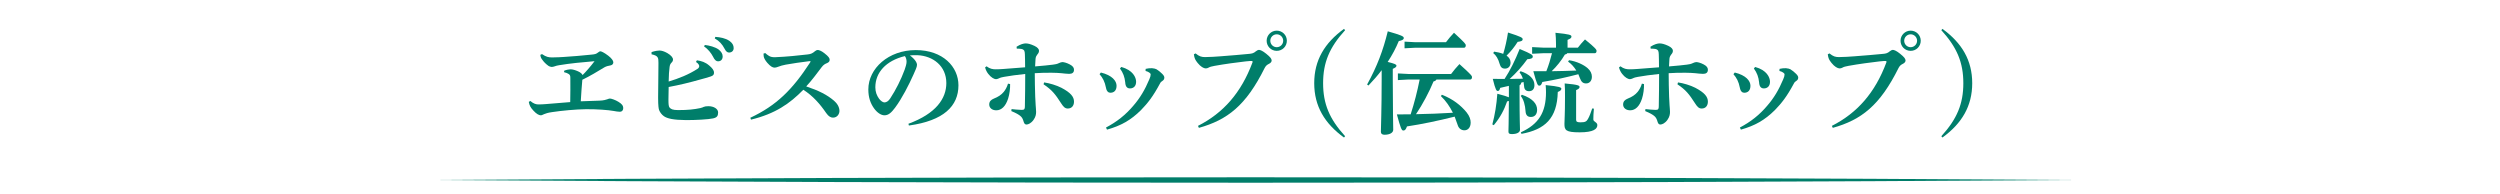<?xml version="1.0" encoding="UTF-8"?><svg id="_イヤー_2" xmlns="http://www.w3.org/2000/svg" xmlns:xlink="http://www.w3.org/1999/xlink" viewBox="0 0 900 70"><defs><style>.cls-1{fill:none;}.cls-2{clip-path:url(#clippath);}.cls-3{fill:#007e6a;}</style><clipPath id="clippath"><rect class="cls-1" width="900" height="70"/></clipPath></defs><g id="design"><g class="cls-2"><g><path class="cls-3" d="M203.08,25.47c.68-.32,1.84-.52,2.28-.52,.8,0,1.72,.28,2.72,.72,.92,.4,1.52,.96,1.64,1.36,1.04-1,2.84-3.04,4.32-5-4.36,.36-8.92,.8-12.72,1.44-.76,.12-1.16,.24-1.36,.32-.32,.12-.96,.32-1.32,.32-.2,0-.84-.16-1.2-.4-1-.72-1.68-1.44-2.24-2.24-.36-.48-.56-.76-.68-1.72l.6-.28c1.56,1.08,2.44,1.2,3.72,1.2,1.68,0,3.2-.12,4.04-.16,3.2-.2,6.52-.48,9.96-.84,1.36-.12,1.8-.24,2.44-.76,.36-.28,.6-.44,.88-.44s1.28,.4,2.84,1.6c1.2,.92,1.8,1.8,1.8,2.36,0,.52-.32,1-1.04,1.12-.72,.12-1.56,.32-2.16,.68-2.44,1.48-5.2,3.16-7.96,4.48-.2,1.84-.4,5.32-.56,7.76,2.64-.12,4.64-.2,6.72-.24,1.48-.04,2.48-.36,2.8-.48,.36-.12,.64-.28,.96-.28,.52,0,2,.52,3.04,1.16,1.24,.76,1.76,1.36,1.76,2.32,0,.72-.4,1.28-1.28,1.28-.64,0-1.44-.16-2.12-.28-1.92-.36-6.24-.68-9.96-.64-3.68,.04-8.8,.52-12.2,1.04-1.68,.24-2.24,.48-2.88,.72-.48,.2-.88,.44-1.2,.44-.68,0-1.6-.48-2.72-1.72-1.04-1.12-1.4-1.84-1.64-3.12l.56-.32c1.2,1.04,2.16,1.24,2.88,1.24,.84,0,1.8-.04,2.68-.12,2.88-.24,5.52-.44,8.8-.72,.04-3,.08-5.84,.04-8.76,0-.72-.12-1.04-.6-1.36-.4-.24-.88-.48-1.64-.64v-.52Z"/><path class="cls-3" d="M234.56,18.75c1.28-.44,2.4-.56,2.84-.56,.72,0,1.72,.28,2.84,.92,1.36,.8,2.04,1.64,2.04,2.32,0,.52-.24,.84-.6,1.2-.4,.44-.56,.84-.64,1.6-.16,1.32-.28,2.6-.32,5.12,3.6-1.08,7.24-2.52,10.44-4.6,.36-.24,.56-.64,.56-.92s-.12-.84-1.16-1.52l.32-.6c1.68,.24,3.04,.68,4.44,1.88,1.04,.88,1.72,1.68,1.72,2.56,0,.64-.2,1.08-1.24,1.4-1.28,.4-2.2,.68-3.88,1.12-3.32,.96-7.76,2.04-11.2,2.64-.04,1.72-.08,3.52-.08,4.56,0,1.68,.08,2.44,.4,2.84,.48,.56,1.12,.92,3.08,.92,3.64,0,5.68-.24,8-.72,.72-.16,.96-.32,1.24-.44,.36-.16,.92-.24,1.68-.24,1.92,0,3.48,.96,3.48,2.24s-.4,1.84-1.84,2.16c-1.56,.36-6.52,.64-9.84,.6-4.44-.04-6.64-.56-7.84-1.4-.76-.52-1.44-1.44-1.72-2.2-.16-.4-.36-1.44-.36-4.48,0-3.32,.12-7.96,.12-12.52,0-1.88-.08-2.56-2.48-3.08v-.8Zm19.16-2.56c1.56,.16,3.8,.72,5.04,1.68,.84,.68,1.4,1.48,1.4,2.44,0,1.16-.72,1.76-1.64,1.76-.8,0-1.28-.56-1.84-1.68-.64-1.24-1.8-2.76-3.2-3.64l.24-.56Zm3.8-2.92c1.72,.12,3.64,.48,5,1.4,1.16,.8,1.6,1.64,1.6,2.64s-.72,1.6-1.64,1.6c-.56,0-1.08-.24-1.68-1.44-.76-1.48-1.84-2.72-3.48-3.64l.2-.56Z"/><path class="cls-3" d="M275.52,19.11c.36,.36,.72,.64,1.36,1.04,.6,.36,1.28,.48,2.28,.44,3.96-.16,8.28-.6,11.64-1,1.16-.12,1.76-.44,2.6-1.16,.32-.28,.68-.44,.96-.44,.44,0,1.28,.28,2.36,1.12,1.6,1.24,1.96,1.84,1.96,2.4s-.24,.88-.92,1.2c-.72,.28-1.32,.6-2,1.52-1.76,2.28-3.24,4.4-5.52,6.88,4.56,1.52,7.52,3.04,9.92,5.08,1.2,1,2.04,2.32,2.04,3.76,0,1.04-.76,2.4-2.32,2.4-.72,0-1.56-.36-2.44-1.64-2.24-3.28-4.76-6.16-8.24-8.4-4.88,5-10.12,8.64-18.84,10.76l-.24-.68c9.4-4.4,15.16-10.12,21.48-19.84,.08-.12,.2-.32,.2-.44s-.28-.12-.52-.08c-3.08,.36-6.04,.84-8.4,1.24-.96,.16-2.04,.48-2.96,.84-.28,.12-.72,.24-1.08,.24-.68,0-1.48-.44-2.6-1.72-.84-.96-1.2-1.8-1.28-2.2-.08-.44-.08-.84-.08-1.16l.64-.16Z"/><path class="cls-3" d="M327.04,44.55c9.92-3.64,13.64-9.08,13.64-14.64,0-6.16-4.8-9.8-10.4-10.04-1-.04-1.96,0-2.72,.08,1.88,1.4,2.56,2.64,2.56,3.4,0,.8-.64,2.04-1.28,3.52-1.6,3.6-4.12,8.56-6.6,11.88-1.32,1.76-2.36,2.76-3.84,2.76-1.24,0-2.68-1-3.76-2.52-1.28-1.8-2.04-3.92-2.04-6.8,0-7.56,7.28-14.16,17.08-14.16s15.36,6.04,15.36,12.68c0,7.48-5.32,12.76-17.84,14.48l-.16-.64Zm-11.92-13.12c0,1.64,.52,2.96,1.32,4.08,.52,.72,1.36,1.36,1.92,1.36,.72,0,1.44-.4,2.12-1.44,2-3.04,3.92-6.84,5.2-10.36,.28-.8,.68-2.04,.68-2.8,0-.6-.08-1.36-.6-2.08-6.88,1.68-10.64,5.96-10.64,11.24Z"/><path class="cls-3" d="M355.16,23.87c1.2,.92,2.24,1.08,3.28,1.08,.84,0,1.84-.04,2.8-.12,2.04-.16,4.48-.36,7.8-.6,0-2.2-.04-3.36-.08-4.64,0-.48-.08-1-.2-1.28s-.52-.6-1-.68c-.48-.08-.84-.12-1.72-.12l-.08-.68c1.4-.92,2.6-1.2,3.28-1.2,.8,0,1.68,.2,3.16,.88,1.2,.56,1.64,1.24,1.64,1.72,0,.6-.2,.92-.6,1.4-.28,.36-.56,.76-.64,1.52-.08,.84-.12,1.68-.16,2.76,2.96-.24,4.88-.44,6.44-.64,.76-.08,1.56-.24,2.16-.56,.32-.16,.88-.36,1.2-.36,.44,0,1.48,.2,2.68,.84,1.12,.6,1.52,1.16,1.52,1.92,0,1.04-.64,1.48-1.76,1.48-.96,0-1.84-.16-2.8-.24-1.44-.12-1.72-.12-3.48-.16-1.76-.04-4.24,.04-6.08,.16,0,2.88,.08,5.76,.16,8.44,.04,1,.08,1.84,.16,3.04,.04,.76,.16,1.76,.16,2.44,0,.92-.16,1.8-.92,2.88-.88,1.24-1.92,1.68-2.56,1.68-.4,0-.76-.24-.96-.88-.32-1.12-.6-1.72-1.32-2.28-.6-.44-1.24-.88-3.16-1.68l.08-.72c.92,.12,2.36,.24,3.44,.28,.48,0,.84,0,1-.12,.16-.12,.36-.36,.36-1.12,.08-4.28,.12-7.64,.12-11.68-3,.32-5.48,.64-7.64,1.04-.64,.12-1.28,.24-1.88,.56-.24,.12-.72,.28-1,.28-.64,0-1.8-.64-2.76-1.88-.56-.72-.92-1.44-1.16-2.36l.52-.4Zm8.48,6.4c.04,1.68-.2,3.6-.72,5.24-.92,2.84-2.44,4.16-4.16,4.2-1.6,.04-2.64-.88-2.64-2.08,0-1.12,.64-1.72,1.72-2.16,1.44-.56,2.64-1.32,3.52-2.4,.52-.64,1.2-1.76,1.52-2.96l.76,.16Zm12.24-.6c1.96,.28,4.48,1.04,6.2,1.92,3.36,1.76,4.56,3.24,4.56,5,0,1.44-.8,2.48-2.24,2.48-1.04,0-1.64-.72-2.36-1.84-2.16-3.36-3.32-4.84-6.36-6.88l.2-.68Z"/><path class="cls-3" d="M396.32,26.11c4.08,1,5.64,3.04,5.64,4.76s-.92,2.52-2.24,2.52c-.64,0-1.32-.44-1.56-1.76-.44-2.28-1.2-3.64-2.32-4.92l.48-.6Zm16.12-1.32c.72-.16,1.52-.28,2.28-.24,.68,.04,1.4,.24,1.64,.4,.76,.48,1.36,.96,2.04,1.64,.56,.56,.8,1,.76,1.44-.04,.6-.36,.88-.72,1.12-.32,.2-.64,.48-.8,.84-2.6,4.84-4.44,7.12-6.84,9.6-3.68,3.68-7.28,5.68-12.28,7.08l-.36-.76c4-2.12,7-4.52,9.8-7.8,2.44-2.8,4.2-5.76,5.8-9.56,.32-.72,.48-1.28,.48-1.72,0-.28-.16-.48-.52-.72-.4-.24-.76-.44-1.32-.56l.04-.76Zm-8.8-.68c4.2,1.12,5.36,3.76,5.36,5.32s-.92,2.4-2.2,2.4c-1.08,0-1.64-.72-1.72-2.16-.2-1.96-.76-3.44-1.88-5l.44-.56Z"/><path class="cls-3" d="M431.28,45.31c9.12-4.64,15.52-11.88,19.6-22.8,.12-.32,.08-.56-.32-.56-.28,0-.76,0-2.2,.16-3.08,.36-7.4,.92-11.12,1.6-1.12,.2-1.68,.36-2.16,.64-.36,.2-.68,.28-1.04,.28-.68,0-1.84-.64-2.88-1.96-.92-1.16-1.16-1.64-1.36-3.12l.6-.32c1.4,1.12,2.16,1.32,3.44,1.32,1.56,0,4.08-.16,5.52-.28,3.76-.28,7.52-.6,10.36-.88,.96-.08,1.64-.24,2.4-.92,.36-.32,.84-.52,1.08-.52,.48,0,1.36,.36,2.64,1.4,1.48,1.2,1.96,1.8,1.96,2.48,0,.32-.32,.88-1,1.16-.72,.36-1.12,.72-1.52,1.48-6.72,13.52-13.4,18.68-23.68,21.56l-.32-.72Zm31.99-30.64c0,2-1.6,3.64-3.64,3.64s-3.64-1.64-3.64-3.64,1.64-3.64,3.64-3.64,3.64,1.6,3.64,3.64Zm-5.96,0c0,1.28,1.04,2.32,2.32,2.32s2.32-1.04,2.32-2.32-1.04-2.32-2.32-2.32-2.32,1.04-2.32,2.32Z"/><path class="cls-3" d="M483.84,49.51c-7-5.08-10.72-11.32-10.72-19.56s3.72-14.48,10.72-19.56l.4,.48c-5.68,6.24-7.92,11.68-7.92,19.08s2.24,12.84,7.92,19.08l-.4,.48Z"/><path class="cls-3" d="M492.16,30.43c3.64-6.64,5.76-12.28,7.44-19.16,4.88,1.4,5.76,1.8,5.76,2.4,0,.56-.48,.84-1.8,1.12-1.04,2.52-2.32,4.96-4,7.52,2.6,.6,3.16,.92,3.16,1.32,0,.48-.32,.68-1.32,1.16v3.8c0,10.52,.16,16.64,.16,18.12,0,1.08-1.24,1.8-3.16,1.8-.84,0-1.28-.4-1.28-1.04,0-1.6,.28-7.92,.28-19v-3.2c-1.36,1.8-2.96,3.64-4.76,5.52l-.48-.36Zm26.92,3.68c4.04,1.56,6.88,3.88,8.88,6.32,1.12,1.4,1.48,2.64,1.48,3.68,0,1.8-1,2.8-2.24,2.8-1.08,0-2.04-.6-2.44-1.92-.36-1.08-.72-2.08-1.08-3-6.12,1.52-11.64,2.68-17.16,3.52-.48,1.24-.76,1.48-1.36,1.48-.56,0-.96-.88-2.28-5.8,1.72,0,3.36,0,4.96-.04,1.32-4.08,2.4-8.28,3.24-12.52h-4.12l-3.72,.2v-2.4l3.72,.2h15.44c.88-1.16,1.88-2.4,3-3.56,4.36,3.92,4.52,4.24,4.52,4.72s-.24,.84-.64,.84h-12.16c-.2,.4-.6,.6-1.04,.68-1.56,3.76-3.92,8.24-6.32,11.8,4.4-.08,8.84-.24,13.28-.52-1.12-2.24-2.52-4.28-4.32-6l.36-.48Zm-9.72-18.92h11.2c.88-1.16,1.76-2.24,2.88-3.4,4.08,3.76,4.24,4.08,4.24,4.56s-.24,.84-.64,.84h-17.68l-3.72,.2v-2.4l3.72,.2Z"/><path class="cls-3" d="M543.2,30.91c-1.08,.28-2.08,.48-3.12,.72-.24,.88-.48,1.12-.88,1.12-.44,0-.8-.24-1.8-4.36,1.44,0,2.88,.04,4.24,.04,2.12-3.24,3.8-6.72,5.44-10.8,4.52,1.88,4.72,2.2,4.72,2.76,0,.52-.48,.84-1.96,.92-1.96,2.68-3.76,4.72-6.36,7.12,1.6-.08,3.16-.04,4.76-.08-.32-1-.72-1.72-1.2-2.24l.36-.48c3.36,1.08,5,2.92,5,5,0,1.48-.76,2.2-1.96,2.2-1.04,0-1.68-.56-1.76-1.72-.04-.6-.12-1.12-.2-1.6-.28,.08-.56,.16-.84,.24-.04,.48-.28,.8-.6,.96v3.04c0,9.64,.16,11.96,.16,12.96s-1.2,1.56-2.92,1.56c-.96,0-1.24-.24-1.24-.96,0-.84,.12-2.88,.16-10.96-.16,.04-.4,.12-.64,.16-1.08,3.08-2.44,5.72-4.8,8.56l-.52-.28c.92-3.44,1.52-7.08,1.8-11.04,2.32,.6,3.52,1,4.16,1.28v-4.12Zm-5.32-12.32c1.12,.16,2.2,.4,3.28,.8,.72-2.4,1.28-4.84,1.72-7.68,4.88,1.56,5.28,1.88,5.28,2.44,0,.48-.4,.76-1.8,.92-1.2,1.88-2.4,3.4-4,4.96,.96,.64,1.44,1.52,1.44,2.52,0,1.24-.76,2.16-2.04,2.16-.92,0-1.56-.48-1.88-1.68-.52-1.88-1.32-3.16-2.32-3.92l.32-.52Zm10,15.52c3.88,1.32,5.48,3.28,5.48,5.4,0,1.76-.96,2.6-2.24,2.6s-1.84-.76-1.92-2.04c-.16-2.32-.68-4.2-1.72-5.52l.4-.44Zm-.36,13.52c6.36-2.92,9.04-7.08,9.04-14.44,0-.8-.04-1.52-.12-2.56,5.12,.52,5.64,.84,5.64,1.32s-.4,.8-1.28,1.16c-.24,9.56-4.64,13.52-13.08,15.08l-.2-.56Zm12.64-31.83c0-1.76-.08-2.56-.2-4,5.2,.52,5.76,.8,5.76,1.36s-.4,.76-1.4,1.2v2.8h3.72c.72-.96,1.6-1.96,2.56-2.96,3.88,3.16,4.16,3.68,4.16,4.12,0,.48-.2,.84-.64,.84h-9.92c-.12,.24-.36,.4-.84,.48-1.28,2.2-2.96,4.28-4.76,6,2.96-.04,5.92-.12,8.88-.24-.88-1.4-1.88-2.48-2.96-3.2l.32-.52c2.72,.4,5.32,1.64,6.72,2.88,1.04,.92,1.52,1.96,1.52,3.08,0,1.48-.88,2.4-2.08,2.4-1.12,0-1.72-.52-2.24-1.92-.16-.48-.36-.96-.56-1.4-4.12,1.08-8.4,2.04-12.96,2.8-.32,1.04-.64,1.32-1.08,1.32-.56,0-.84-.28-2.16-5.2h4.68c.84-2.12,1.48-4.28,2.04-6.48h-3.16l-4,.2v-2.4l4,.2h4.6v-1.36Zm13.64,23.32c-.16,1.56-.2,3-.2,3.88s1.44,.96,1.44,2.04c0,1.36-1.32,2.6-6.36,2.6s-5.48-.8-5.48-3.04c0-1.44,.2-3.24,.2-9.72,0-2.32,0-3.28-.12-4.84,5.04,.44,5.36,.8,5.36,1.28,0,.4-.28,.72-1.24,1.12v10.64c0,.76,.36,.96,1.6,.96,1.64,0,2.12-.28,2.64-1.16,.6-1.04,1.08-2.4,1.56-3.84l.6,.08Z"/><path class="cls-3" d="M583.36,23.87c1.2,.92,2.24,1.08,3.28,1.08,.84,0,1.84-.04,2.8-.12,2.04-.16,4.48-.36,7.8-.6,0-2.2-.04-3.36-.08-4.64,0-.48-.08-1-.2-1.28s-.52-.6-1-.68c-.48-.08-.84-.12-1.72-.12l-.08-.68c1.4-.92,2.6-1.2,3.28-1.2,.8,0,1.68,.2,3.16,.88,1.2,.56,1.64,1.24,1.64,1.72,0,.6-.2,.92-.6,1.4-.28,.36-.56,.76-.64,1.52-.08,.84-.12,1.68-.16,2.76,2.96-.24,4.88-.44,6.44-.64,.76-.08,1.56-.24,2.16-.56,.32-.16,.88-.36,1.2-.36,.44,0,1.48,.2,2.68,.84,1.12,.6,1.52,1.16,1.52,1.92,0,1.04-.64,1.48-1.76,1.48-.96,0-1.84-.16-2.8-.24-1.44-.12-1.72-.12-3.48-.16-1.76-.04-4.24,.04-6.08,.16,0,2.88,.08,5.76,.16,8.44,.04,1,.08,1.84,.16,3.04,.04,.76,.16,1.76,.16,2.44,0,.92-.16,1.8-.92,2.88-.88,1.24-1.92,1.68-2.56,1.68-.4,0-.76-.24-.96-.88-.32-1.12-.6-1.72-1.32-2.28-.6-.44-1.24-.88-3.16-1.68l.08-.72c.92,.12,2.36,.24,3.44,.28,.48,0,.84,0,1-.12,.16-.12,.36-.36,.36-1.12,.08-4.28,.12-7.64,.12-11.68-3,.32-5.48,.64-7.64,1.04-.64,.12-1.28,.24-1.88,.56-.24,.12-.72,.28-1,.28-.64,0-1.8-.64-2.76-1.88-.56-.72-.92-1.44-1.16-2.36l.52-.4Zm8.48,6.4c.04,1.68-.2,3.6-.72,5.24-.92,2.84-2.44,4.16-4.16,4.2-1.6,.04-2.64-.88-2.64-2.08,0-1.12,.64-1.72,1.72-2.16,1.44-.56,2.64-1.32,3.52-2.4,.52-.64,1.2-1.76,1.52-2.96l.76,.16Zm12.24-.6c1.96,.28,4.48,1.04,6.2,1.92,3.36,1.76,4.56,3.24,4.56,5,0,1.44-.8,2.48-2.24,2.48-1.04,0-1.64-.72-2.36-1.84-2.16-3.36-3.32-4.84-6.36-6.88l.2-.68Z"/><path class="cls-3" d="M624.52,26.11c4.08,1,5.64,3.04,5.64,4.76s-.92,2.52-2.24,2.52c-.64,0-1.32-.44-1.56-1.76-.44-2.28-1.2-3.64-2.32-4.92l.48-.6Zm16.12-1.32c.72-.16,1.52-.28,2.28-.24,.68,.04,1.4,.24,1.64,.4,.76,.48,1.36,.96,2.04,1.64,.56,.56,.8,1,.76,1.44-.04,.6-.36,.88-.72,1.12-.32,.2-.64,.48-.8,.84-2.6,4.84-4.44,7.12-6.84,9.6-3.68,3.68-7.28,5.68-12.28,7.08l-.36-.76c4-2.12,7-4.52,9.8-7.8,2.44-2.8,4.2-5.76,5.8-9.56,.32-.72,.48-1.28,.48-1.72,0-.28-.16-.48-.52-.72-.4-.24-.76-.44-1.32-.56l.04-.76Zm-8.8-.68c4.2,1.12,5.36,3.76,5.36,5.32s-.92,2.4-2.2,2.4c-1.08,0-1.64-.72-1.72-2.16-.2-1.96-.76-3.44-1.88-5l.44-.56Z"/><path class="cls-3" d="M659.48,45.31c9.12-4.64,15.52-11.88,19.6-22.8,.12-.32,.08-.56-.32-.56-.28,0-.76,0-2.2,.16-3.08,.36-7.4,.92-11.12,1.6-1.12,.2-1.68,.36-2.16,.64-.36,.2-.68,.28-1.04,.28-.68,0-1.84-.64-2.88-1.96-.92-1.16-1.16-1.64-1.36-3.12l.6-.32c1.4,1.12,2.16,1.32,3.44,1.32,1.56,0,4.08-.16,5.52-.28,3.76-.28,7.52-.6,10.36-.88,.96-.08,1.64-.24,2.4-.92,.36-.32,.84-.52,1.08-.52,.48,0,1.36,.36,2.64,1.4,1.48,1.2,1.96,1.8,1.96,2.48,0,.32-.32,.88-1,1.16-.72,.36-1.12,.72-1.52,1.48-6.72,13.52-13.4,18.68-23.68,21.56l-.32-.72Zm31.99-30.64c0,2-1.6,3.64-3.64,3.64s-3.64-1.64-3.64-3.64,1.64-3.64,3.64-3.64,3.64,1.6,3.64,3.64Zm-5.96,0c0,1.28,1.04,2.32,2.32,2.32s2.32-1.04,2.32-2.32-1.04-2.32-2.32-2.32-2.32,1.04-2.32,2.32Z"/><path class="cls-3" d="M698.88,49.03c5.68-6.24,7.92-11.68,7.92-19.08s-2.24-12.84-7.92-19.08l.4-.48c7,5.08,10.72,11.32,10.72,19.56s-3.72,14.48-10.72,19.56l-.4-.48Z"/></g><path class="cls-3" d="M154.41,64.8c189.37-1.3,401.81-1.31,591.19,0-189.37,1.31-401.81,1.3-591.19,0h0Z"/></g></g></svg>